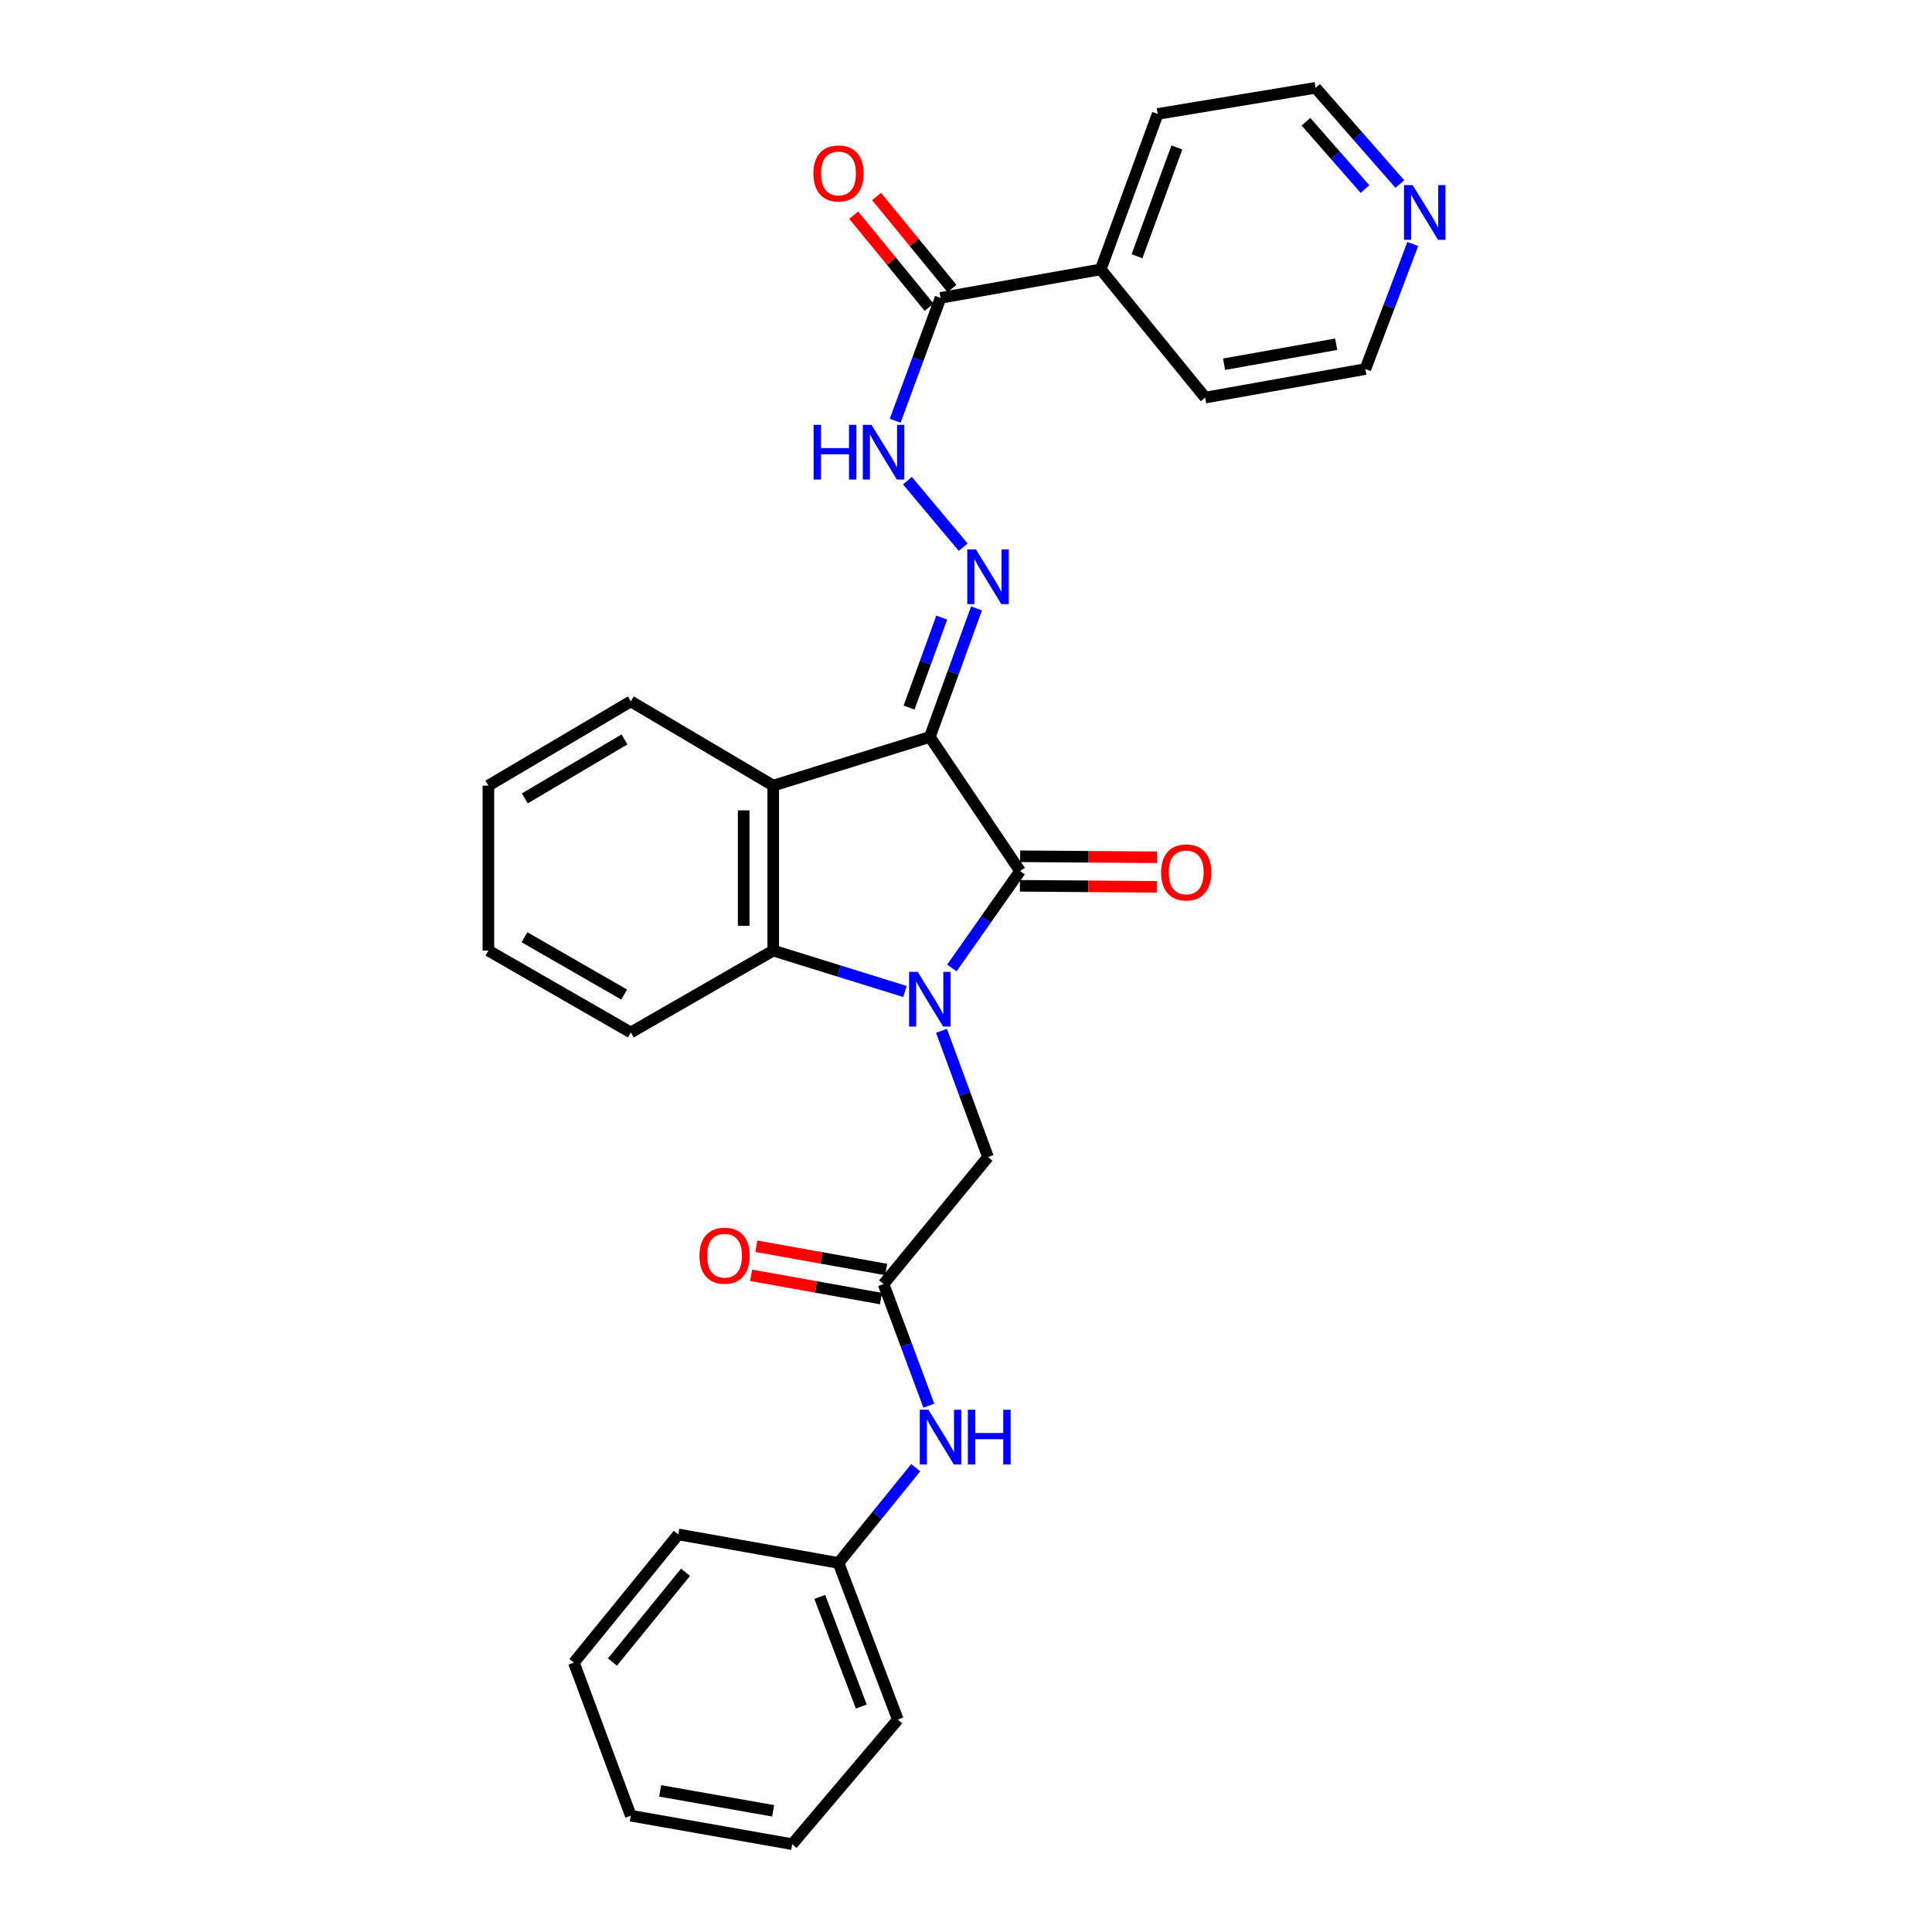 <?xml version='1.0' encoding='iso-8859-1'?>
<svg version='1.1' baseProfile='full'
              xmlns='http://www.w3.org/2000/svg'
                      xmlns:rdkit='http://www.rdkit.org/xml'
                      xmlns:xlink='http://www.w3.org/1999/xlink'
                  xml:space='preserve'
width='1000px' height='1000px' viewBox='0 0 1000 1000'>
<!-- END OF HEADER -->
<rect style='opacity:1.0;fill:#FFFFFF;stroke:none' width='1000' height='1000' x='0' y='0'> </rect>
<path class='bond-1' d='M 481.281,381.445 L 527.974,450.852' style='fill:none;fill-rule:evenodd;stroke:#000000;stroke-width:6px;stroke-linecap:butt;stroke-linejoin:miter;stroke-opacity:1' />
<path class='bond-2' d='M 481.281,381.445 L 400.22,406.631' style='fill:none;fill-rule:evenodd;stroke:#000000;stroke-width:6px;stroke-linecap:butt;stroke-linejoin:miter;stroke-opacity:1' />
<path class='bond-4' d='M 481.281,381.445 L 493.365,348.176' style='fill:none;fill-rule:evenodd;stroke:#000000;stroke-width:6px;stroke-linecap:butt;stroke-linejoin:miter;stroke-opacity:1' />
<path class='bond-4' d='M 493.365,348.176 L 505.449,314.906' style='fill:none;fill-rule:evenodd;stroke:#0000FF;stroke-width:6px;stroke-linecap:butt;stroke-linejoin:miter;stroke-opacity:1' />
<path class='bond-4' d='M 470.535,366.245 L 478.994,342.956' style='fill:none;fill-rule:evenodd;stroke:#000000;stroke-width:6px;stroke-linecap:butt;stroke-linejoin:miter;stroke-opacity:1' />
<path class='bond-4' d='M 478.994,342.956 L 487.453,319.667' style='fill:none;fill-rule:evenodd;stroke:#0000FF;stroke-width:6px;stroke-linecap:butt;stroke-linejoin:miter;stroke-opacity:1' />
<path class='bond-0' d='M 492.674,501.013 L 510.324,475.932' style='fill:none;fill-rule:evenodd;stroke:#0000FF;stroke-width:6px;stroke-linecap:butt;stroke-linejoin:miter;stroke-opacity:1' />
<path class='bond-0' d='M 510.324,475.932 L 527.974,450.852' style='fill:none;fill-rule:evenodd;stroke:#000000;stroke-width:6px;stroke-linecap:butt;stroke-linejoin:miter;stroke-opacity:1' />
<path class='bond-7' d='M 487.303,533.537 L 499.348,566.214' style='fill:none;fill-rule:evenodd;stroke:#0000FF;stroke-width:6px;stroke-linecap:butt;stroke-linejoin:miter;stroke-opacity:1' />
<path class='bond-7' d='M 499.348,566.214 L 511.393,598.89' style='fill:none;fill-rule:evenodd;stroke:#000000;stroke-width:6px;stroke-linecap:butt;stroke-linejoin:miter;stroke-opacity:1' />
<path class='bond-29' d='M 468.419,513.205 L 434.32,502.61' style='fill:none;fill-rule:evenodd;stroke:#0000FF;stroke-width:6px;stroke-linecap:butt;stroke-linejoin:miter;stroke-opacity:1' />
<path class='bond-29' d='M 434.32,502.61 L 400.22,492.015' style='fill:none;fill-rule:evenodd;stroke:#000000;stroke-width:6px;stroke-linecap:butt;stroke-linejoin:miter;stroke-opacity:1' />
<path class='bond-9' d='M 527.918,458.497 L 563.345,458.756' style='fill:none;fill-rule:evenodd;stroke:#000000;stroke-width:6px;stroke-linecap:butt;stroke-linejoin:miter;stroke-opacity:1' />
<path class='bond-9' d='M 563.345,458.756 L 598.772,459.015' style='fill:none;fill-rule:evenodd;stroke:#FF0000;stroke-width:6px;stroke-linecap:butt;stroke-linejoin:miter;stroke-opacity:1' />
<path class='bond-9' d='M 528.03,443.208 L 563.457,443.466' style='fill:none;fill-rule:evenodd;stroke:#000000;stroke-width:6px;stroke-linecap:butt;stroke-linejoin:miter;stroke-opacity:1' />
<path class='bond-9' d='M 563.457,443.466 L 598.884,443.725' style='fill:none;fill-rule:evenodd;stroke:#FF0000;stroke-width:6px;stroke-linecap:butt;stroke-linejoin:miter;stroke-opacity:1' />
<path class='bond-3' d='M 400.22,406.631 L 400.22,492.015' style='fill:none;fill-rule:evenodd;stroke:#000000;stroke-width:6px;stroke-linecap:butt;stroke-linejoin:miter;stroke-opacity:1' />
<path class='bond-3' d='M 384.93,419.439 L 384.93,479.208' style='fill:none;fill-rule:evenodd;stroke:#000000;stroke-width:6px;stroke-linecap:butt;stroke-linejoin:miter;stroke-opacity:1' />
<path class='bond-16' d='M 400.22,406.631 L 326.507,363.03' style='fill:none;fill-rule:evenodd;stroke:#000000;stroke-width:6px;stroke-linecap:butt;stroke-linejoin:miter;stroke-opacity:1' />
<path class='bond-17' d='M 400.22,492.015 L 326.507,534.402' style='fill:none;fill-rule:evenodd;stroke:#000000;stroke-width:6px;stroke-linecap:butt;stroke-linejoin:miter;stroke-opacity:1' />
<path class='bond-5' d='M 498.549,283.219 L 469.68,248.779' style='fill:none;fill-rule:evenodd;stroke:#0000FF;stroke-width:6px;stroke-linecap:butt;stroke-linejoin:miter;stroke-opacity:1' />
<path class='bond-6' d='M 463.348,217.764 L 475.084,185.973' style='fill:none;fill-rule:evenodd;stroke:#0000FF;stroke-width:6px;stroke-linecap:butt;stroke-linejoin:miter;stroke-opacity:1' />
<path class='bond-6' d='M 475.084,185.973 L 486.819,154.181' style='fill:none;fill-rule:evenodd;stroke:#000000;stroke-width:6px;stroke-linecap:butt;stroke-linejoin:miter;stroke-opacity:1' />
<path class='bond-11' d='M 492.734,149.338 L 473.226,125.515' style='fill:none;fill-rule:evenodd;stroke:#000000;stroke-width:6px;stroke-linecap:butt;stroke-linejoin:miter;stroke-opacity:1' />
<path class='bond-11' d='M 473.226,125.515 L 453.718,101.693' style='fill:none;fill-rule:evenodd;stroke:#FF0000;stroke-width:6px;stroke-linecap:butt;stroke-linejoin:miter;stroke-opacity:1' />
<path class='bond-11' d='M 480.905,159.025 L 461.397,135.202' style='fill:none;fill-rule:evenodd;stroke:#000000;stroke-width:6px;stroke-linecap:butt;stroke-linejoin:miter;stroke-opacity:1' />
<path class='bond-11' d='M 461.397,135.202 L 441.889,111.38' style='fill:none;fill-rule:evenodd;stroke:#FF0000;stroke-width:6px;stroke-linecap:butt;stroke-linejoin:miter;stroke-opacity:1' />
<path class='bond-14' d='M 486.819,154.181 L 569.732,139.435' style='fill:none;fill-rule:evenodd;stroke:#000000;stroke-width:6px;stroke-linecap:butt;stroke-linejoin:miter;stroke-opacity:1' />
<path class='bond-8' d='M 511.393,598.89 L 457.336,664.619' style='fill:none;fill-rule:evenodd;stroke:#000000;stroke-width:6px;stroke-linecap:butt;stroke-linejoin:miter;stroke-opacity:1' />
<path class='bond-10' d='M 457.336,664.619 L 469.049,696.095' style='fill:none;fill-rule:evenodd;stroke:#000000;stroke-width:6px;stroke-linecap:butt;stroke-linejoin:miter;stroke-opacity:1' />
<path class='bond-10' d='M 469.049,696.095 L 480.763,727.572' style='fill:none;fill-rule:evenodd;stroke:#0000FF;stroke-width:6px;stroke-linecap:butt;stroke-linejoin:miter;stroke-opacity:1' />
<path class='bond-12' d='M 458.684,657.094 L 425.079,651.073' style='fill:none;fill-rule:evenodd;stroke:#000000;stroke-width:6px;stroke-linecap:butt;stroke-linejoin:miter;stroke-opacity:1' />
<path class='bond-12' d='M 425.079,651.073 L 391.473,645.052' style='fill:none;fill-rule:evenodd;stroke:#FF0000;stroke-width:6px;stroke-linecap:butt;stroke-linejoin:miter;stroke-opacity:1' />
<path class='bond-12' d='M 455.987,672.144 L 422.382,666.123' style='fill:none;fill-rule:evenodd;stroke:#000000;stroke-width:6px;stroke-linecap:butt;stroke-linejoin:miter;stroke-opacity:1' />
<path class='bond-12' d='M 422.382,666.123 L 388.777,660.102' style='fill:none;fill-rule:evenodd;stroke:#FF0000;stroke-width:6px;stroke-linecap:butt;stroke-linejoin:miter;stroke-opacity:1' />
<path class='bond-15' d='M 473.983,759.677 L 453.997,784.328' style='fill:none;fill-rule:evenodd;stroke:#0000FF;stroke-width:6px;stroke-linecap:butt;stroke-linejoin:miter;stroke-opacity:1' />
<path class='bond-15' d='M 453.997,784.328 L 434.01,808.979' style='fill:none;fill-rule:evenodd;stroke:#000000;stroke-width:6px;stroke-linecap:butt;stroke-linejoin:miter;stroke-opacity:1' />
<path class='bond-13' d='M 724.559,95.254 L 702.745,70.354' style='fill:none;fill-rule:evenodd;stroke:#0000FF;stroke-width:6px;stroke-linecap:butt;stroke-linejoin:miter;stroke-opacity:1' />
<path class='bond-13' d='M 702.745,70.354 L 680.93,45.455' style='fill:none;fill-rule:evenodd;stroke:#000000;stroke-width:6px;stroke-linecap:butt;stroke-linejoin:miter;stroke-opacity:1' />
<path class='bond-13' d='M 706.514,97.859 L 691.244,80.43' style='fill:none;fill-rule:evenodd;stroke:#0000FF;stroke-width:6px;stroke-linecap:butt;stroke-linejoin:miter;stroke-opacity:1' />
<path class='bond-13' d='M 691.244,80.43 L 675.974,63' style='fill:none;fill-rule:evenodd;stroke:#000000;stroke-width:6px;stroke-linecap:butt;stroke-linejoin:miter;stroke-opacity:1' />
<path class='bond-31' d='M 731.254,126.287 L 718.987,158.654' style='fill:none;fill-rule:evenodd;stroke:#0000FF;stroke-width:6px;stroke-linecap:butt;stroke-linejoin:miter;stroke-opacity:1' />
<path class='bond-31' d='M 718.987,158.654 L 706.719,191.021' style='fill:none;fill-rule:evenodd;stroke:#000000;stroke-width:6px;stroke-linecap:butt;stroke-linejoin:miter;stroke-opacity:1' />
<path class='bond-20' d='M 569.732,139.435 L 623.815,205.784' style='fill:none;fill-rule:evenodd;stroke:#000000;stroke-width:6px;stroke-linecap:butt;stroke-linejoin:miter;stroke-opacity:1' />
<path class='bond-21' d='M 569.732,139.435 L 599.224,58.969' style='fill:none;fill-rule:evenodd;stroke:#000000;stroke-width:6px;stroke-linecap:butt;stroke-linejoin:miter;stroke-opacity:1' />
<path class='bond-21' d='M 588.512,132.627 L 609.156,76.3' style='fill:none;fill-rule:evenodd;stroke:#000000;stroke-width:6px;stroke-linecap:butt;stroke-linejoin:miter;stroke-opacity:1' />
<path class='bond-22' d='M 434.01,808.979 L 464.709,890.057' style='fill:none;fill-rule:evenodd;stroke:#000000;stroke-width:6px;stroke-linecap:butt;stroke-linejoin:miter;stroke-opacity:1' />
<path class='bond-22' d='M 424.316,826.555 L 445.805,883.309' style='fill:none;fill-rule:evenodd;stroke:#000000;stroke-width:6px;stroke-linecap:butt;stroke-linejoin:miter;stroke-opacity:1' />
<path class='bond-23' d='M 434.01,808.979 L 351.072,794.216' style='fill:none;fill-rule:evenodd;stroke:#000000;stroke-width:6px;stroke-linecap:butt;stroke-linejoin:miter;stroke-opacity:1' />
<path class='bond-24' d='M 326.507,363.03 L 252.794,406.631' style='fill:none;fill-rule:evenodd;stroke:#000000;stroke-width:6px;stroke-linecap:butt;stroke-linejoin:miter;stroke-opacity:1' />
<path class='bond-24' d='M 323.234,382.73 L 271.635,413.251' style='fill:none;fill-rule:evenodd;stroke:#000000;stroke-width:6px;stroke-linecap:butt;stroke-linejoin:miter;stroke-opacity:1' />
<path class='bond-30' d='M 326.507,534.402 L 252.794,492.015' style='fill:none;fill-rule:evenodd;stroke:#000000;stroke-width:6px;stroke-linecap:butt;stroke-linejoin:miter;stroke-opacity:1' />
<path class='bond-30' d='M 323.072,514.789 L 271.472,485.119' style='fill:none;fill-rule:evenodd;stroke:#000000;stroke-width:6px;stroke-linecap:butt;stroke-linejoin:miter;stroke-opacity:1' />
<path class='bond-18' d='M 706.719,191.021 L 623.815,205.784' style='fill:none;fill-rule:evenodd;stroke:#000000;stroke-width:6px;stroke-linecap:butt;stroke-linejoin:miter;stroke-opacity:1' />
<path class='bond-18' d='M 691.603,178.182 L 633.57,188.517' style='fill:none;fill-rule:evenodd;stroke:#000000;stroke-width:6px;stroke-linecap:butt;stroke-linejoin:miter;stroke-opacity:1' />
<path class='bond-19' d='M 680.93,45.455 L 599.224,58.969' style='fill:none;fill-rule:evenodd;stroke:#000000;stroke-width:6px;stroke-linecap:butt;stroke-linejoin:miter;stroke-opacity:1' />
<path class='bond-26' d='M 464.709,890.057 L 410.048,954.545' style='fill:none;fill-rule:evenodd;stroke:#000000;stroke-width:6px;stroke-linecap:butt;stroke-linejoin:miter;stroke-opacity:1' />
<path class='bond-27' d='M 351.072,794.216 L 297.04,860.565' style='fill:none;fill-rule:evenodd;stroke:#000000;stroke-width:6px;stroke-linecap:butt;stroke-linejoin:miter;stroke-opacity:1' />
<path class='bond-27' d='M 354.823,813.823 L 317.001,860.267' style='fill:none;fill-rule:evenodd;stroke:#000000;stroke-width:6px;stroke-linecap:butt;stroke-linejoin:miter;stroke-opacity:1' />
<path class='bond-25' d='M 252.794,406.631 L 252.794,492.015' style='fill:none;fill-rule:evenodd;stroke:#000000;stroke-width:6px;stroke-linecap:butt;stroke-linejoin:miter;stroke-opacity:1' />
<path class='bond-32' d='M 410.048,954.545 L 326.507,939.799' style='fill:none;fill-rule:evenodd;stroke:#000000;stroke-width:6px;stroke-linecap:butt;stroke-linejoin:miter;stroke-opacity:1' />
<path class='bond-32' d='M 400.175,937.277 L 341.696,926.954' style='fill:none;fill-rule:evenodd;stroke:#000000;stroke-width:6px;stroke-linecap:butt;stroke-linejoin:miter;stroke-opacity:1' />
<path class='bond-28' d='M 297.04,860.565 L 326.507,939.799' style='fill:none;fill-rule:evenodd;stroke:#000000;stroke-width:6px;stroke-linecap:butt;stroke-linejoin:miter;stroke-opacity:1' />
<path  class='atom-1' d='M 475.021 503.041
L 484.301 518.041
Q 485.221 519.521, 486.701 522.201
Q 488.181 524.881, 488.261 525.041
L 488.261 503.041
L 492.021 503.041
L 492.021 531.361
L 488.141 531.361
L 478.181 514.961
Q 477.021 513.041, 475.781 510.841
Q 474.581 508.641, 474.221 507.961
L 474.221 531.361
L 470.541 531.361
L 470.541 503.041
L 475.021 503.041
' fill='#0000FF'/>
<path  class='atom-5' d='M 505.133 284.381
L 514.413 299.381
Q 515.333 300.861, 516.813 303.541
Q 518.293 306.221, 518.373 306.381
L 518.373 284.381
L 522.133 284.381
L 522.133 312.701
L 518.253 312.701
L 508.293 296.301
Q 507.133 294.381, 505.893 292.181
Q 504.693 289.981, 504.333 289.301
L 504.333 312.701
L 500.653 312.701
L 500.653 284.381
L 505.133 284.381
' fill='#0000FF'/>
<path  class='atom-6' d='M 421.116 219.893
L 424.956 219.893
L 424.956 231.933
L 439.436 231.933
L 439.436 219.893
L 443.276 219.893
L 443.276 248.213
L 439.436 248.213
L 439.436 235.133
L 424.956 235.133
L 424.956 248.213
L 421.116 248.213
L 421.116 219.893
' fill='#0000FF'/>
<path  class='atom-6' d='M 451.076 219.893
L 460.356 234.893
Q 461.276 236.373, 462.756 239.053
Q 464.236 241.733, 464.316 241.893
L 464.316 219.893
L 468.076 219.893
L 468.076 248.213
L 464.196 248.213
L 454.236 231.813
Q 453.076 229.893, 451.836 227.693
Q 450.636 225.493, 450.276 224.813
L 450.276 248.213
L 446.596 248.213
L 446.596 219.893
L 451.076 219.893
' fill='#0000FF'/>
<path  class='atom-10' d='M 600.979 451.561
Q 600.979 444.761, 604.339 440.961
Q 607.699 437.161, 613.979 437.161
Q 620.259 437.161, 623.619 440.961
Q 626.979 444.761, 626.979 451.561
Q 626.979 458.441, 623.579 462.361
Q 620.179 466.241, 613.979 466.241
Q 607.739 466.241, 604.339 462.361
Q 600.979 458.481, 600.979 451.561
M 613.979 463.041
Q 618.299 463.041, 620.619 460.161
Q 622.979 457.241, 622.979 451.561
Q 622.979 446.001, 620.619 443.201
Q 618.299 440.361, 613.979 440.361
Q 609.659 440.361, 607.299 443.161
Q 604.979 445.961, 604.979 451.561
Q 604.979 457.281, 607.299 460.161
Q 609.659 463.041, 613.979 463.041
' fill='#FF0000'/>
<path  class='atom-11' d='M 480.559 729.685
L 489.839 744.685
Q 490.759 746.165, 492.239 748.845
Q 493.719 751.525, 493.799 751.685
L 493.799 729.685
L 497.559 729.685
L 497.559 758.005
L 493.679 758.005
L 483.719 741.605
Q 482.559 739.685, 481.319 737.485
Q 480.119 735.285, 479.759 734.605
L 479.759 758.005
L 476.079 758.005
L 476.079 729.685
L 480.559 729.685
' fill='#0000FF'/>
<path  class='atom-11' d='M 500.959 729.685
L 504.799 729.685
L 504.799 741.725
L 519.279 741.725
L 519.279 729.685
L 523.119 729.685
L 523.119 758.005
L 519.279 758.005
L 519.279 744.925
L 504.799 744.925
L 504.799 758.005
L 500.959 758.005
L 500.959 729.685
' fill='#0000FF'/>
<path  class='atom-12' d='M 421.01 89.773
Q 421.01 82.973, 424.37 79.173
Q 427.73 75.373, 434.01 75.373
Q 440.29 75.373, 443.65 79.173
Q 447.01 82.973, 447.01 89.773
Q 447.01 96.653, 443.61 100.573
Q 440.21 104.453, 434.01 104.453
Q 427.77 104.453, 424.37 100.573
Q 421.01 96.693, 421.01 89.773
M 434.01 101.253
Q 438.33 101.253, 440.65 98.373
Q 443.01 95.453, 443.01 89.773
Q 443.01 84.213, 440.65 81.413
Q 438.33 78.573, 434.01 78.573
Q 429.69 78.573, 427.33 81.373
Q 425.01 84.173, 425.01 89.773
Q 425.01 95.493, 427.33 98.373
Q 429.69 101.253, 434.01 101.253
' fill='#FF0000'/>
<path  class='atom-13' d='M 362.035 649.953
Q 362.035 643.153, 365.395 639.353
Q 368.755 635.553, 375.035 635.553
Q 381.315 635.553, 384.675 639.353
Q 388.035 643.153, 388.035 649.953
Q 388.035 656.833, 384.635 660.753
Q 381.235 664.633, 375.035 664.633
Q 368.795 664.633, 365.395 660.753
Q 362.035 656.873, 362.035 649.953
M 375.035 661.433
Q 379.355 661.433, 381.675 658.553
Q 384.035 655.633, 384.035 649.953
Q 384.035 644.393, 381.675 641.593
Q 379.355 638.753, 375.035 638.753
Q 370.715 638.753, 368.355 641.553
Q 366.035 644.353, 366.035 649.953
Q 366.035 655.673, 368.355 658.553
Q 370.715 661.433, 375.035 661.433
' fill='#FF0000'/>
<path  class='atom-14' d='M 731.183 95.8
L 740.463 110.8
Q 741.383 112.28, 742.863 114.96
Q 744.343 117.64, 744.423 117.8
L 744.423 95.8
L 748.183 95.8
L 748.183 124.12
L 744.303 124.12
L 734.343 107.72
Q 733.183 105.8, 731.943 103.6
Q 730.743 101.4, 730.383 100.72
L 730.383 124.12
L 726.703 124.12
L 726.703 95.8
L 731.183 95.8
' fill='#0000FF'/>
</svg>
